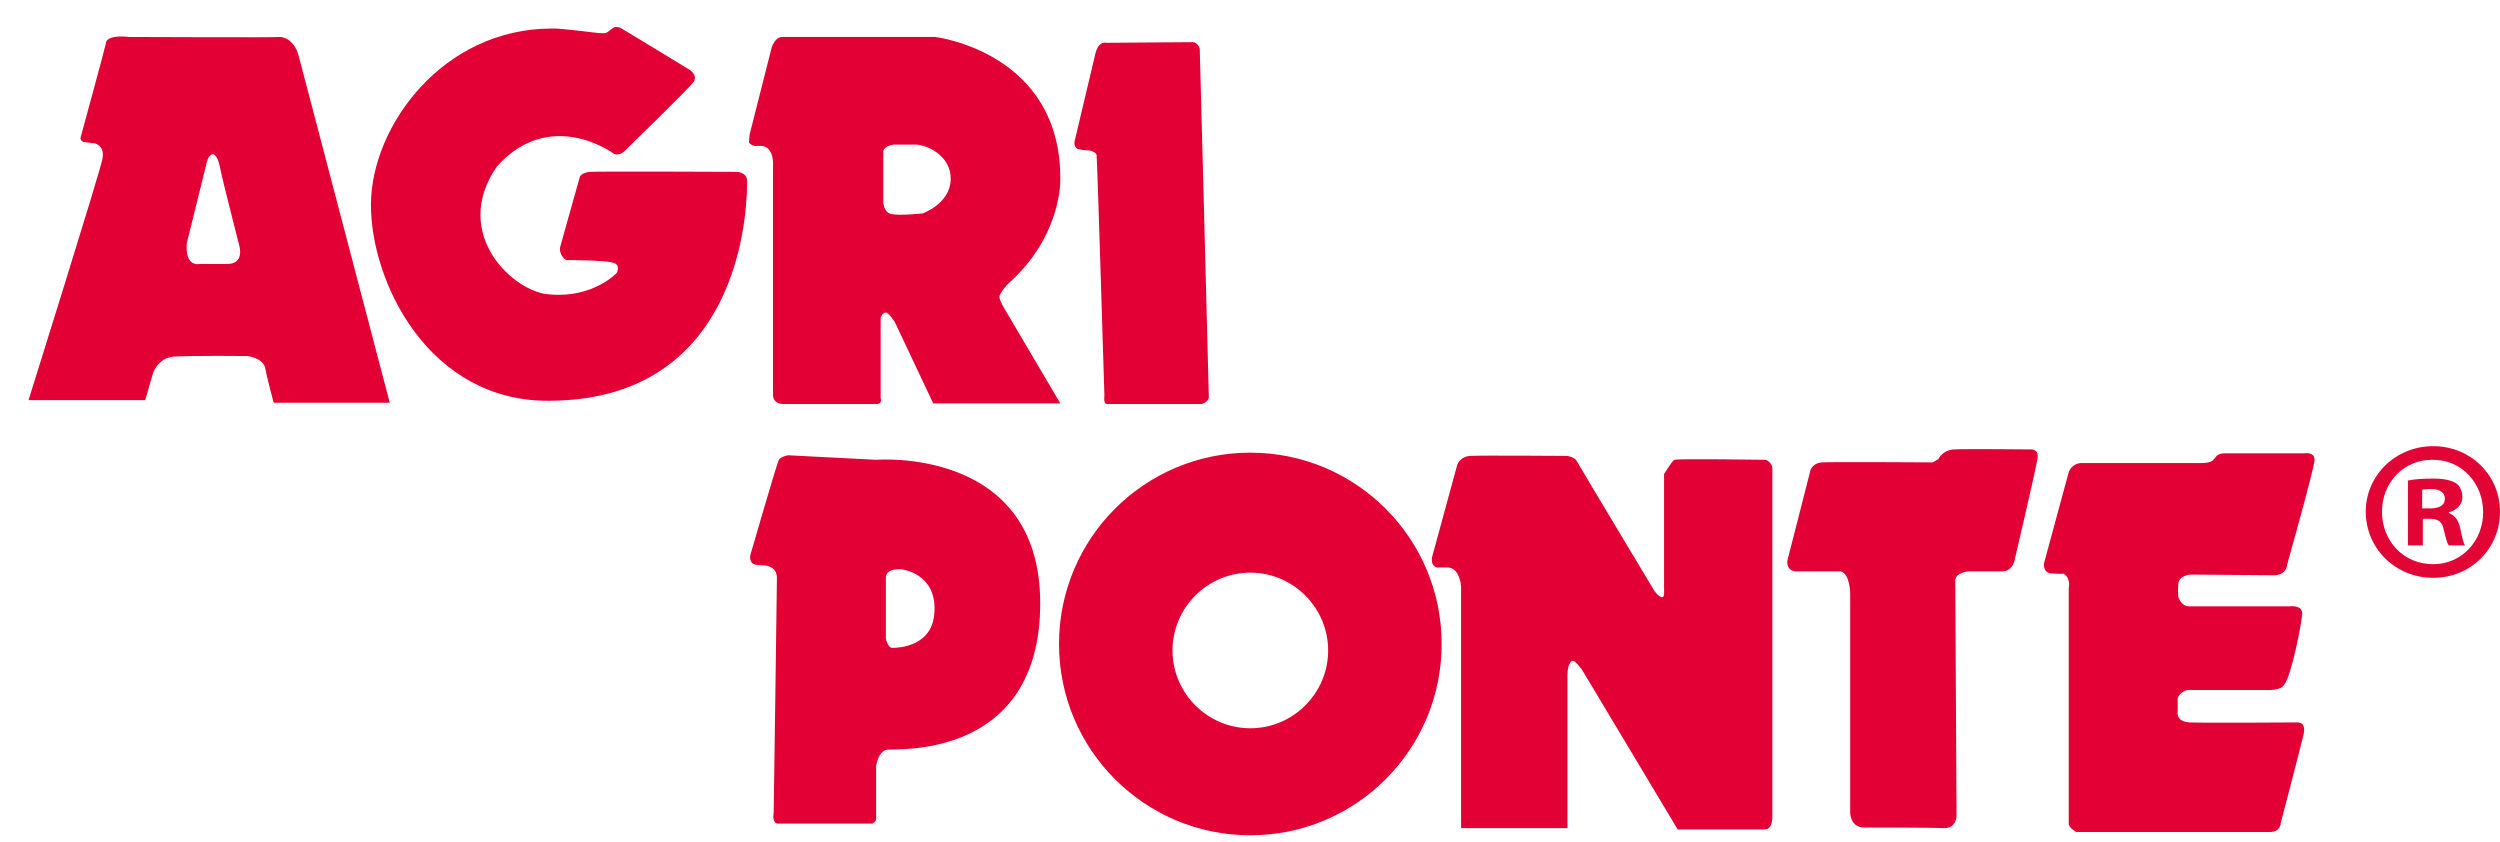 <?xml version="1.0" encoding="utf-8"?>
<!-- Generator: Adobe Illustrator 25.0.0, SVG Export Plug-In . SVG Version: 6.00 Build 0)  -->
<svg version="1.0" id="Livello_1" xmlns="http://www.w3.org/2000/svg" xmlns:xlink="http://www.w3.org/1999/xlink" x="0px" y="0px"
	 viewBox="0 0 385.5 129.8" style="enable-background:new 0 0 385.5 129.8;" xml:space="preserve">
<style type="text/css">
	.st0{fill:#E20035;}
	.st1{fill:#E10435;}
</style>
<g>
	<path class="st0" d="M34.9,40.7h-4.1c0,0-2.3,0.6-2-3.2l3-12.1c0,0,0.2-1.4,0.9-1.6c0.7-0.1,1.1,1.2,1.3,2.4
		c0.2,1.1,2.9,11.7,2.9,11.7S37.8,40.8,34.9,40.7 M46,8.4c0,0-0.6-2.4-2.7-2.7c-0.1,0.1-23.4,0-23.4,0s-3.6-0.5-3.6,1.1
		c-0.1,0.6-3.9,14.5-3.9,14.5s0.1,0.6,0.6,0.6c0.6,0.1,1.6,0.2,1.6,0.2s1.6,0.3,1.2,2.4C15.4,26.6,4.4,61.7,4.4,61.7h18l1.2-4.2
		c0,0,0.8-2.3,3.1-2.5c3-0.2,11.5-0.1,11.5-0.1s2.4,0.3,2.7,1.9c0.3,1.6,1.3,5.3,1.3,5.3h17.9L46,8.4z"/>
	<path class="st0" d="M94.5,23.6c0,0-9.7-7.1-17.9,2.1c-7.2,10.5,2.8,19.5,8.2,19.7c6.6,0.6,10.3-3.3,10.3-3.3s0.7-1.3-0.6-1.6
		c-1.4-0.4-7.2-0.4-7.2-0.4s-1.2-0.7-0.9-2.1c0.4-1.4,3-10.7,3-10.7s0.2-0.7,1.6-0.8c1.4-0.1,22.7,0,22.7,0s1.5,0.1,1.5,1.4
		c0,1.4,0.6,33.7-30.4,33.9C66,62,57.1,43.3,57.2,31.4c0.1-11.9,11-27,27.9-27c1.1-0.1,6.9,0.7,7.3,0.7c0.4,0,0.9,0.1,1.2-0.1
		c0.3-0.2,0.9-0.7,1.1-0.8c0.3-0.1,0.8,0,1,0.1c0.2,0.1,10.7,6.5,10.7,6.5s1.3,0.9,0.5,1.9c-0.8,1.1-10.7,10.7-10.7,10.7
		S95.3,24.2,94.5,23.6"/>
	<path class="st0" d="M170.7,62.3h14.6c0,0,1.1-0.3,1.1-1.1c0-0.9-1.4-53.7-1.4-53.7s-0.3-1-1.1-1c-0.9,0-13.3,0.1-13.3,0.1
		s-1.2-0.4-1.7,1.7c-0.5,2.1-3.2,13.5-3.2,13.5s-0.2,1,0.6,1.2c0.8,0.2,1.7,0.2,1.7,0.2s1.1,0.2,1.1,0.8c0.1,0.6,1.2,37,1.2,37
		S170.1,62.3,170.7,62.3"/>
	<path class="st0" d="M137.6,99.9c-0.7,0-1-1.4-1-1.4V89c0.1-1.5,2.5-1.2,2.5-1.2s5.2,0.6,5,6.3C144,99.8,138.4,99.9,137.6,99.9
		 M135.1,70.9l-13.6-0.7c0,0-1.1,0.2-1.4,0.7c-0.3,0.5-4.4,14.7-4.4,14.7s-0.3,1.4,1,1.5l1.3,0.1c0,0,1.8,0.1,1.8,1.9
		c0,1.8-0.5,36.2-0.5,36.2s-0.3,1.6,0.6,1.7h14.6c0,0,0.6-0.3,0.6-0.7v-8.2c0,0,0.3-2.3,1.7-2.5c1.4-0.2,23.6,1.6,23.6-22.6
		S135.1,70.9,135.1,70.9 M192.8,112.3c-6.6,0-12-5.4-12-12c0-6.6,5.4-12,12-12c6.6,0,12,5.4,12,12
		C204.8,106.9,199.4,112.3,192.8,112.3 M192.8,69.8c-16.3,0-29.5,13.2-29.5,29.5c0,16.3,13.2,29.5,29.5,29.5
		c16.3,0,29.5-13.2,29.5-29.5C222.3,83,209.1,69.8,192.8,69.8 M136.2,31.1v-7.7c0-0.9,1.6-1.1,1.6-1.1h3.4c1.7,0,5.5,1.7,5.4,5.4
		c-0.1,3.7-4.3,5.2-4.3,5.2s-3.5,0.4-4.9,0.1C136.2,32.7,136.2,31.1,136.2,31.1 M117.6,22.5c1.8,0.4,1.6,2.9,1.6,2.9v35.5
		c0,1.4,1.5,1.4,1.5,1.4h14.5c0.9,0,0.6-0.9,0.6-0.9V49.1c0-0.3,0.4-1,0.9-0.9c0.4,0.1,1.3,1.5,1.3,1.5l5.9,12.5h19.6l-8.2-13.9
		c0,0-1.2-1.9-1.2-2.5c0-0.6,1.3-2,1.3-2c8.3-7.3,8.1-16,8.1-16C163.7,8,144.2,5.7,144.2,5.7h-23.6c-1.1,0-1.6,1.6-1.6,1.6
		l-3.4,13.4c0,0-0.1,0.8-0.1,1.2c0,0.4,0.9,0.6,0.9,0.6H117.6z"/>
	<path class="st0" d="M220.8,86.2l0-0.2l3.9-14.3c0,0,0.4-1.3,2-1.4c1.6-0.1,15,0,15,0s1.2,0.2,1.5,0.9c0.3,0.6,11.9,19.9,11.9,19.9
		s0.7,1,1.2,1c0.4,0,0.3-0.8,0.3-1.5V73.1c0,0,1.2-2,1.6-2.2c0.4-0.2,14.1,0,14.1,0s1,0.4,1,1.4v53.6c0,0,0.1,2-1.2,2h-13.4
		l-14.8-24.7c0,0-1-1.3-1.3-1.3c-0.4-0.1-0.9,0.7-0.9,2.2v23.6h-16.4V90.4c0,0-0.2-2.9-2.1-2.9h-1.3
		C221.8,87.6,220.7,87.5,220.8,86.2"/>
	<path class="st0" d="M275.6,86.5l3.6-14.1c0,0,0.4-1,1.7-1.1c1.3-0.1,17.1,0,17.1,0l0.9-0.5c0,0,0.6-1.4,2.4-1.5
		c1.8-0.1,11.7,0,11.7,0s1.4-0.2,1.2,1.3c-0.2,1.5-3.6,16-3.6,16s-0.4,1.5-1.8,1.5h-5.2c0,0-2.1,0.1-2.1,1.5
		c0,1.4,0.2,36.2,0.2,36.2s0,1.9-1.9,1.9c-1.8-0.1-12.4-0.1-12.4-0.1s-2.1,0.1-2.1-2.5V91.6c0,0,0-3.2-1.5-3.5h-6.6
		C277.2,88.1,275.5,88.3,275.6,86.5"/>
	<path class="st0" d="M315.2,86.8l3.8-14c0,0,0.4-1.3,1.9-1.4h18.7c0,0,1.2,0,1.6-0.4c0.4-0.4,0.6-0.7,0.6-0.7s0.4-0.4,1.2-0.4h12.3
		c0,0,1.7-0.3,1.6,1.1c-0.1,1.4-4.2,16-4.2,16s0,1.5-1.8,1.7c-0.6,0-13.1-0.1-13.1-0.1s-1.8,0.1-1.9,1.4c-0.1,1.3,0,2,0,2
		s0.3,1.4,1.6,1.5h15.5c0,0,2.1-0.3,2,1.2c-0.1,1.5-1.7,9.7-2.8,10.9c-0.4,0.8-2.2,0.8-2.2,0.8h-12.6c0,0-1.2,0.1-1.6,1.3v2.1
		c0,0-0.3,1.5,1.9,1.6c2.2,0.1,16.5,0,16.5,0s1.5-0.2,1,1.9c-0.5,2.1-3.5,13.6-3.5,13.6s0,1.4-1.7,1.4h-29.8c0,0-1.2-0.6-1.2-1.3
		V90.7c0,0,0.4-1.6-0.9-2.3c0.4,0.2-2,0-2,0S315,88.2,315.2,86.8"/>
</g>
<g>
	<path class="st1" d="M385.5,78.9c0,5.7-4.5,10.2-10.3,10.2c-5.8,0-10.4-4.5-10.4-10.2c0-5.6,4.6-10.1,10.4-10.1
		C381,68.8,385.5,73.3,385.5,78.9z M367.3,78.9c0,4.5,3.3,8.1,7.9,8.1c4.4,0,7.7-3.6,7.7-8c0-4.5-3.3-8.1-7.7-8.1
		C370.7,70.8,367.3,74.4,367.3,78.9z M373.6,84.1h-2.3V74.1c0.9-0.2,2.2-0.3,3.9-0.3c1.9,0,2.8,0.3,3.5,0.7c0.6,0.4,1,1.2,1,2.2
		c0,1.1-0.9,2-2.1,2.3v0.1c1,0.4,1.5,1.1,1.8,2.5c0.3,1.5,0.5,2.2,0.7,2.5h-2.5c-0.3-0.4-0.5-1.3-0.8-2.5c-0.2-1.1-0.8-1.6-2.1-1.6
		h-1.1V84.1z M373.6,78.4h1.1c1.3,0,2.3-0.4,2.3-1.5c0-0.9-0.7-1.5-2.2-1.5c-0.6,0-1,0.1-1.3,0.1V78.4z"/>
</g>
</svg>
